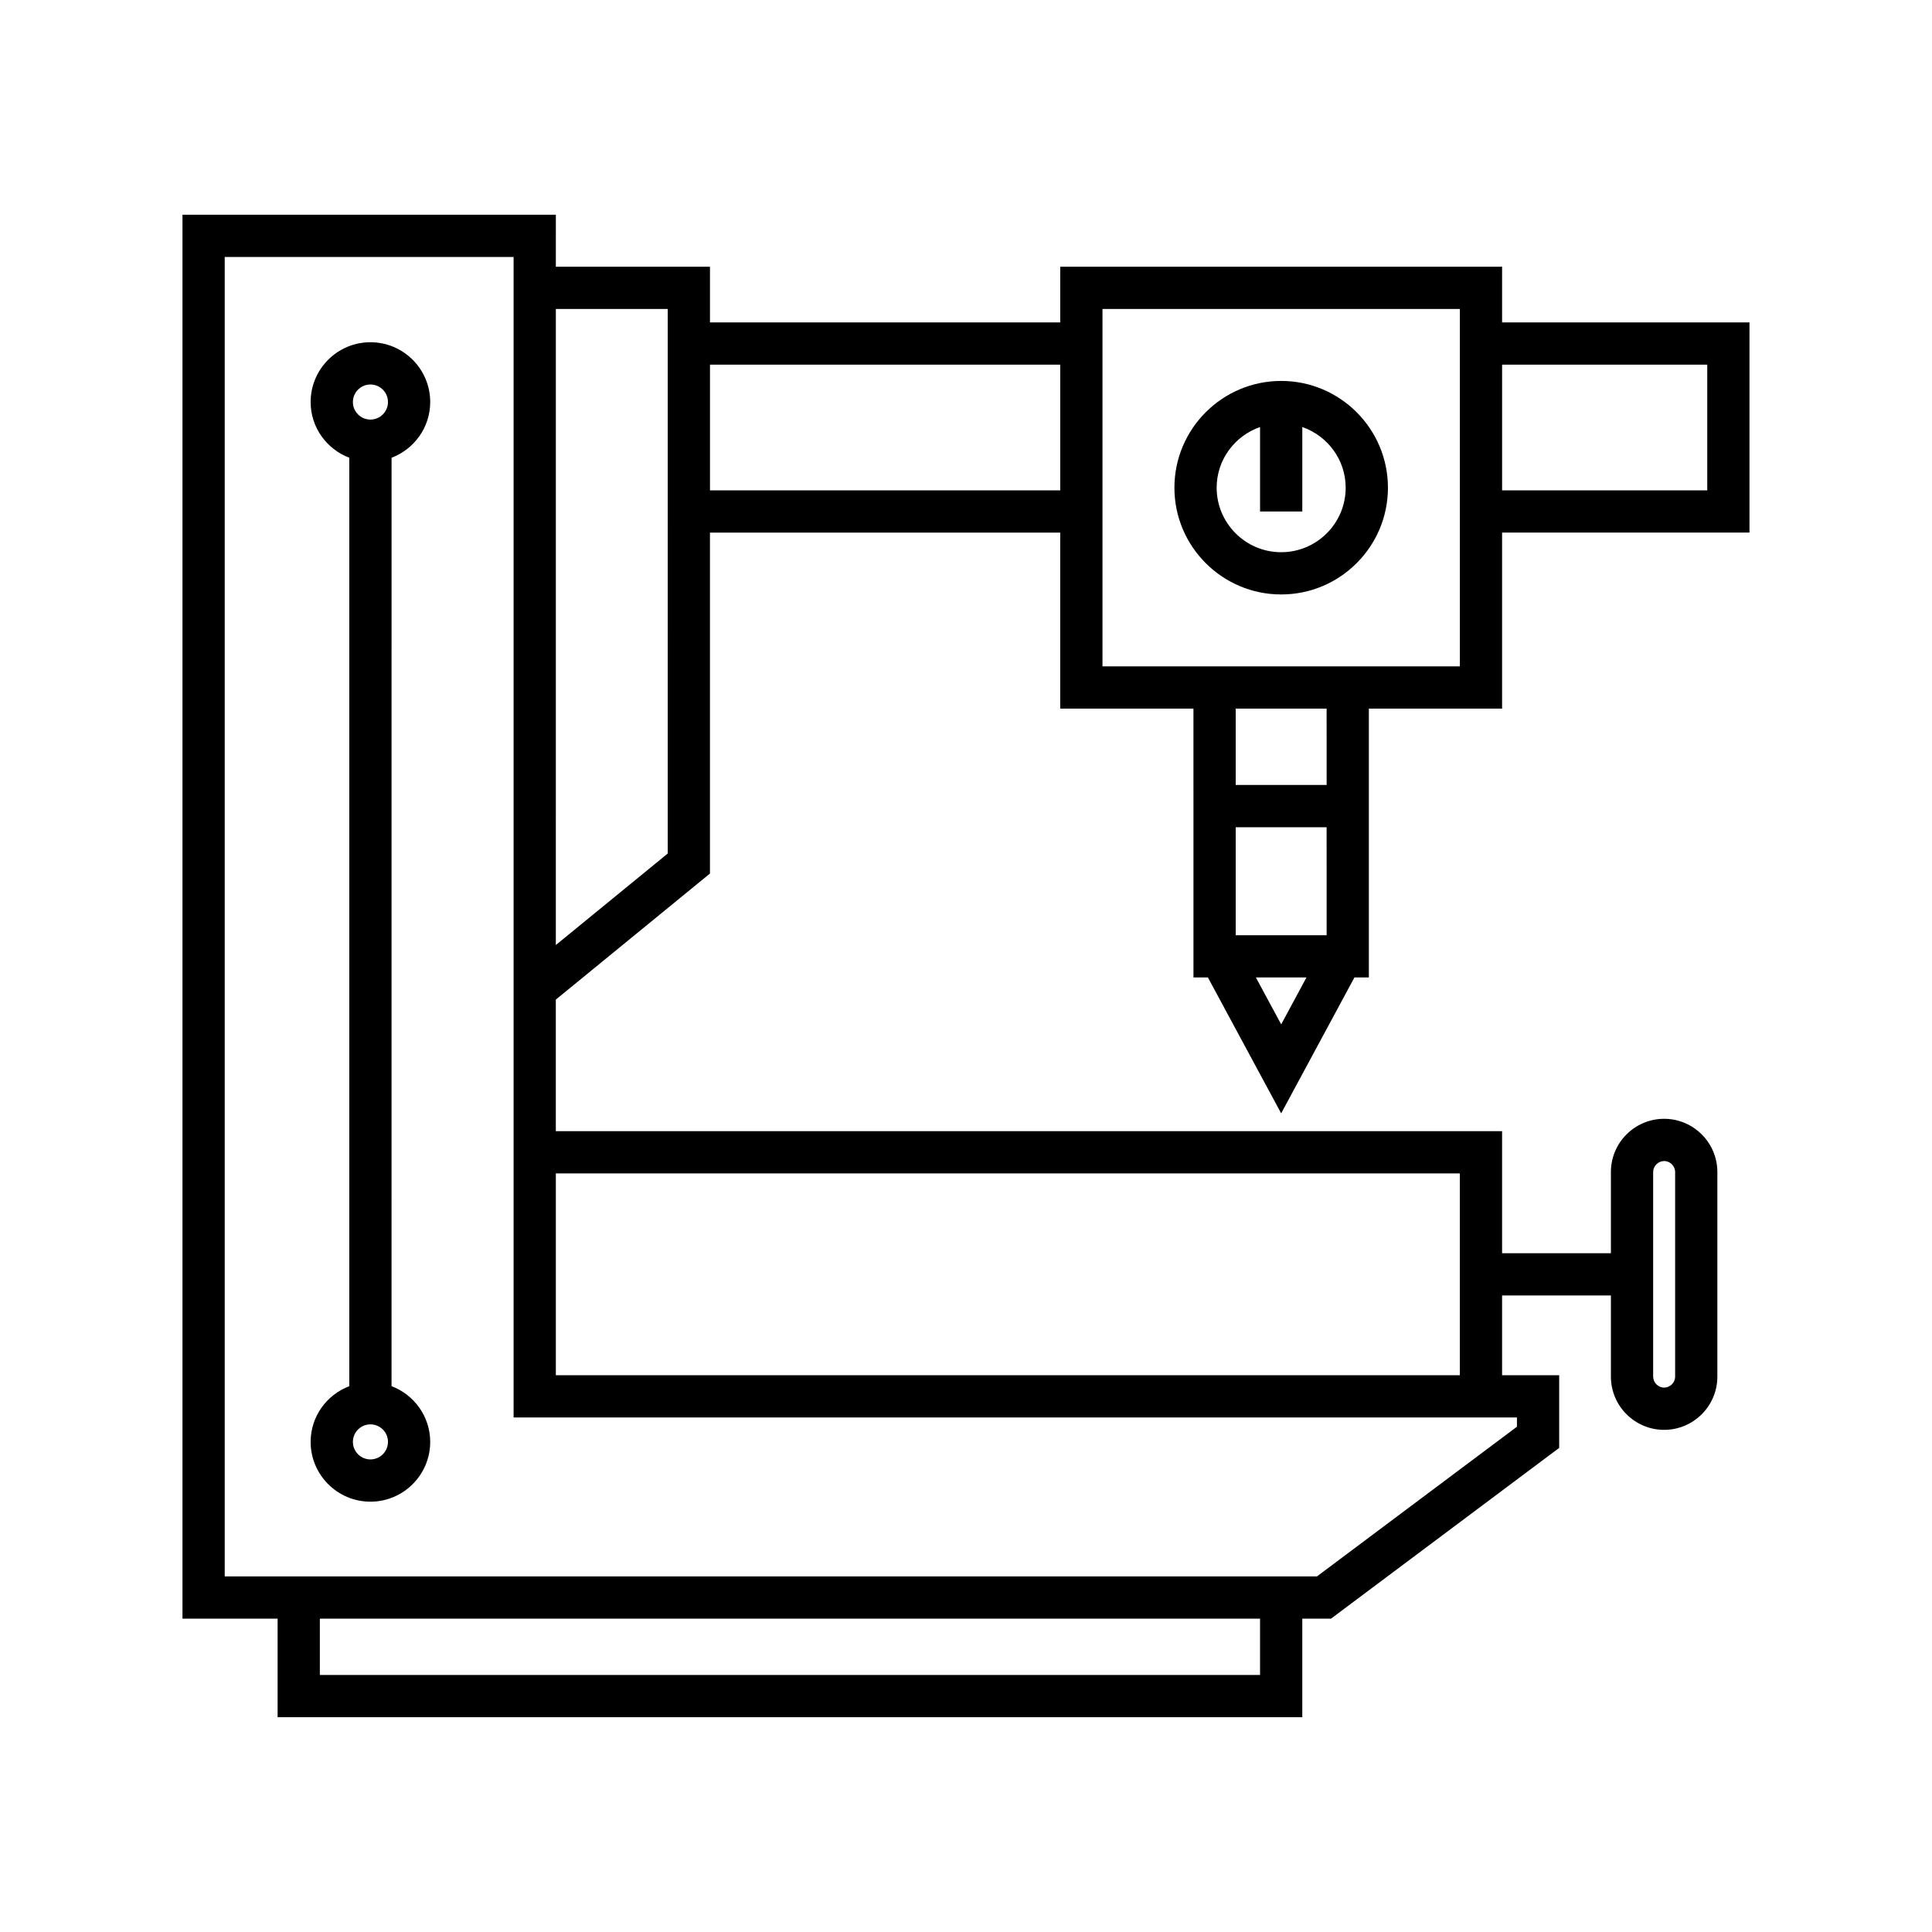 <?xml version="1.0" encoding="UTF-8"?>
<!-- Uploaded to: ICON Repo, www.svgrepo.com, Generator: ICON Repo Mixer Tools -->
<svg fill="#000000" width="800px" height="800px" version="1.1" viewBox="144 144 512 512" xmlns="http://www.w3.org/2000/svg">
 <g>
  <path d="m460.28 357.62v45.41h3.82l19.422 36.02 19.418-36.02h3.82v-71.246h35.309v-46.648h65.562v-55.699l-65.559 0.004v-14.754l-117.1-0.004v14.754l-92.82 0.004v-14.754h-40.848l0.004-13.773h-98.949v372.05h25.211v26.113h271.55v-26.113h7.609l60.473-45.258v-19.254h-15.133v-21.145h28.836v21.512c0 7.777 6.324 14.109 14.105 14.109 7.777 0 14.109-6.332 14.109-14.109v-54.215c0-7.777-6.332-14.109-14.109-14.109-7.777 0-14.105 6.332-14.105 14.109v21.508h-28.836v-32.336h-250.77v-34.871l40.848-33.41v-90.352h92.82v46.648h35.309v20.238zm81.793-116.98h54.367v33.309h-54.367zm40.031 213.96c0-1.578 1.332-2.914 2.91-2.914s2.914 1.332 2.914 2.914v54.215c0 1.578-1.332 2.914-2.914 2.914-1.574 0-2.91-1.332-2.91-2.914zm-104.18 133.28h-249.16v-14.918h249.16zm68.082-68.234v2.449l-53.004 39.672h-289.45v-349.66h76.555v307.54zm-15.133-64.676v53.48h-239.57v-53.48zm-209.92-84.777-29.652 24.25 0.004-168.56h29.652zm104.02-96.246h-92.82v-33.309h92.82zm58.555 141.52-6.707-12.43h13.406zm12.043-23.625h-24.094v-28.617h24.09zm0-39.816h-24.094v-20.238h24.09zm-59.402-31.434v-94.711h94.711v94.711z"/>
  <path d="m483.53 244.95c-15.602 0-28.297 12.695-28.297 28.297 0 15.602 12.695 28.289 28.297 28.289 15.602 0 28.289-12.688 28.289-28.289 0-15.602-12.688-28.297-28.289-28.297zm0 45.391c-9.43 0-17.102-7.668-17.102-17.094 0-7.461 4.828-13.75 11.5-16.082v22.383h11.195v-22.383c6.668 2.332 11.496 8.621 11.496 16.082 0.004 9.426-7.664 17.094-17.09 17.094z"/>
  <path d="m258.01 250.54c0-8.734-7.106-15.844-15.844-15.844-8.734 0-15.844 7.106-15.844 15.844 0 6.758 4.273 12.5 10.246 14.77v246.04c-5.973 2.269-10.246 8.012-10.246 14.766 0 8.734 7.106 15.844 15.844 15.844 8.734 0 15.844-7.106 15.844-15.844 0-6.754-4.273-12.492-10.246-14.766l0.004-246.04c5.969-2.273 10.242-8.012 10.242-14.773zm-15.84 280.22c-2.562 0-4.648-2.082-4.648-4.648 0-2.559 2.082-4.641 4.648-4.641 2.562 0 4.648 2.082 4.648 4.641-0.004 2.566-2.086 4.648-4.648 4.648zm0-275.57c-2.562 0-4.648-2.082-4.648-4.648 0-2.562 2.082-4.648 4.648-4.648 2.562 0 4.648 2.082 4.648 4.648-0.004 2.566-2.086 4.648-4.648 4.648z"/>
 </g>
</svg>